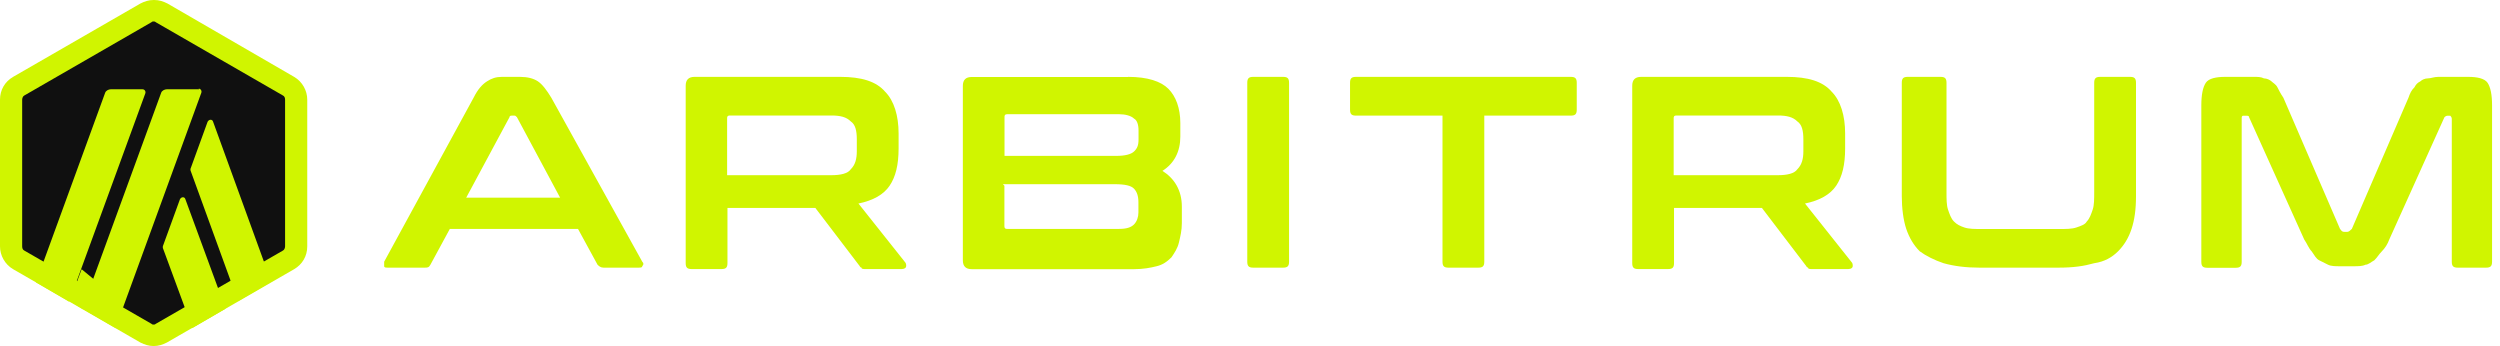 <svg width="130" height="18" viewBox="0 0 130 18" fill="none" xmlns="http://www.w3.org/2000/svg">
<path d="M0.647 5.471V12.524C0.647 12.956 0.898 13.388 1.26 13.603L7.378 17.13C7.774 17.344 8.243 17.344 8.638 17.13L14.756 13.603C15.152 13.388 15.369 12.956 15.369 12.524V5.471C15.369 5.038 15.118 4.606 14.756 4.391L8.635 0.865C8.24 0.65 7.771 0.65 7.375 0.865L1.257 4.391C0.862 4.606 0.647 5.038 0.647 5.471Z" fill="#101010"/>
<path d="M9.356 10.365L8.491 12.741C8.455 12.812 8.455 12.885 8.491 12.956L10.003 17.059L11.73 16.05L9.642 10.365C9.608 10.221 9.427 10.221 9.356 10.365Z" fill="#D0F500"/>
<path d="M11.083 6.335C11.046 6.191 10.868 6.191 10.794 6.335L9.93 8.712C9.893 8.782 9.893 8.856 9.93 8.927L12.377 15.658L14.103 14.649L11.083 6.335Z" fill="#D0F500"/>
<path d="M7.988 1.116C8.025 1.116 8.059 1.116 8.096 1.153L14.716 4.968C14.787 5.004 14.824 5.075 14.824 5.182V12.812C14.824 12.883 14.787 12.993 14.716 13.027L8.096 16.841C8.059 16.878 8.025 16.878 7.988 16.878C7.952 16.878 7.918 16.878 7.881 16.841L1.26 13.027C1.19 12.99 1.153 12.919 1.153 12.812V5.182C1.153 5.112 1.19 5.002 1.26 4.968L7.881 1.153C7.915 1.116 7.952 1.116 7.988 1.116ZM7.988 0C7.737 0 7.519 0.071 7.305 0.181L0.684 3.996C0.251 4.247 0 4.679 0 5.182V12.812C0 13.281 0.251 13.747 0.684 13.999L7.305 17.814C7.519 17.921 7.737 17.994 7.988 17.994C8.24 17.994 8.457 17.924 8.672 17.814L15.293 13.999C15.725 13.747 15.977 13.315 15.977 12.812V5.182C15.977 4.713 15.725 4.247 15.293 3.996L8.706 0.181C8.491 0.073 8.274 0 8.022 0H7.988Z" fill="#D0F500"/>
<path d="M3.634 15.655L4.244 13.999L5.468 15.008L4.318 16.087L3.634 15.655Z" fill="#D0F500"/>
<path d="M7.449 4.643H5.756C5.649 4.643 5.505 4.713 5.468 4.824L1.871 14.683L3.597 15.691L7.556 4.857C7.593 4.75 7.519 4.643 7.412 4.643H7.449Z" fill="#D0F500"/>
<path d="M10.362 4.643H8.669C8.562 4.643 8.418 4.713 8.381 4.824L4.281 16.05L6.008 17.059L10.469 4.824C10.506 4.716 10.433 4.609 10.325 4.609L10.362 4.643Z" fill="#D0F500"/>
<path d="M27.037 3.997C27.427 3.997 27.737 4.076 27.968 4.228C28.2 4.381 28.431 4.691 28.668 5.081L33.397 13.608C33.477 13.687 33.477 13.76 33.397 13.839C33.397 13.918 33.318 13.918 33.166 13.918H31.383C31.231 13.918 31.151 13.839 31.072 13.766L30.056 11.903H23.391L22.381 13.766C22.302 13.918 22.229 13.918 22.07 13.918H20.208C20.056 13.918 19.977 13.918 19.977 13.839C19.977 13.76 19.977 13.687 19.977 13.608L24.627 5.081C24.858 4.618 25.089 4.381 25.327 4.228C25.564 4.076 25.789 3.997 26.1 3.997H26.952H27.037ZM24.243 10.278H29.125L26.879 6.091C26.8 6.012 26.8 6.012 26.727 6.012H26.648C26.568 6.012 26.495 6.012 26.495 6.091L24.243 10.278Z" fill="#D0F500"/>
<path d="M43.702 3.997C44.785 3.997 45.564 4.228 46.027 4.77C46.489 5.233 46.727 6.012 46.727 6.943V7.716C46.727 8.568 46.575 9.189 46.264 9.651C45.954 10.114 45.412 10.425 44.639 10.583L47.043 13.608C47.122 13.687 47.122 13.76 47.122 13.839C47.122 13.918 47.043 13.991 46.891 13.991H45.029C44.877 13.991 44.797 13.991 44.797 13.912C44.718 13.912 44.718 13.833 44.645 13.76L42.399 10.814H37.828V13.681C37.828 13.912 37.749 13.991 37.518 13.991H35.966C35.735 13.991 35.656 13.912 35.656 13.681V4.46C35.656 4.149 35.808 3.997 36.118 3.997H43.793H43.702ZM37.81 9.11H43.233C43.696 9.11 44.085 9.031 44.243 8.799C44.475 8.568 44.554 8.258 44.554 7.868V7.247C44.554 6.785 44.475 6.474 44.243 6.316C44.012 6.085 43.702 6.006 43.233 6.006H37.962C37.81 6.006 37.81 6.085 37.81 6.158V9.11Z" fill="#D0F500"/>
<path d="M58.662 3.997C59.672 3.997 60.366 4.228 60.756 4.618C61.145 5.008 61.377 5.628 61.377 6.401V7.101C61.377 7.874 61.066 8.495 60.446 8.885C61.066 9.274 61.456 9.895 61.456 10.747V11.599C61.456 11.989 61.377 12.299 61.304 12.61C61.231 12.92 61.072 13.151 60.914 13.383C60.683 13.614 60.452 13.772 60.141 13.845C59.831 13.924 59.441 13.997 58.979 13.997H50.531C50.22 13.997 50.068 13.845 50.068 13.535V4.466C50.068 4.155 50.22 4.003 50.531 4.003H58.747H58.662V3.997ZM52.229 8.106H58.041C58.504 8.106 58.814 8.026 58.973 7.874C59.131 7.722 59.204 7.564 59.204 7.253V6.791C59.204 6.48 59.125 6.249 58.973 6.17C58.82 6.018 58.51 5.939 58.2 5.939H52.387C52.235 5.939 52.235 6.018 52.235 6.091V8.106H52.229ZM52.229 9.658V11.751C52.229 11.903 52.308 11.903 52.381 11.903H58.194C58.583 11.903 58.814 11.824 58.967 11.672C59.119 11.52 59.198 11.283 59.198 11.051V10.51C59.198 10.199 59.119 9.968 58.967 9.81C58.814 9.651 58.504 9.578 57.956 9.578H52.15L52.229 9.658Z" fill="#D0F500"/>
<path d="M66.721 3.997C66.952 3.997 67.031 4.076 67.031 4.308V13.608C67.031 13.839 66.952 13.918 66.721 13.918H65.169C64.937 13.918 64.858 13.839 64.858 13.608V4.308C64.858 4.076 64.937 3.997 65.169 3.997H66.721Z" fill="#D0F500"/>
<path d="M81.681 3.997C81.912 3.997 81.991 4.076 81.991 4.308V5.701C81.991 5.933 81.912 6.012 81.681 6.012H77.183V13.608C77.183 13.839 77.104 13.918 76.873 13.918H75.321C75.089 13.918 75.01 13.839 75.01 13.608V6.012H70.512C70.281 6.012 70.202 5.933 70.202 5.701V4.308C70.202 4.076 70.281 3.997 70.512 3.997H81.596H81.681Z" fill="#D0F500"/>
<path d="M92.922 3.997C94.006 3.997 94.785 4.228 95.248 4.77C95.71 5.233 95.947 6.012 95.947 6.943V7.716C95.947 8.568 95.795 9.189 95.485 9.651C95.174 10.114 94.633 10.425 93.86 10.583L96.264 13.608C96.343 13.687 96.343 13.76 96.343 13.839C96.343 13.918 96.264 13.991 96.112 13.991H94.249C94.097 13.991 94.018 13.991 94.018 13.912C93.939 13.912 93.939 13.833 93.866 13.76L91.62 10.814H87.049V13.681C87.049 13.912 86.97 13.991 86.739 13.991H85.187C84.955 13.991 84.876 13.912 84.876 13.681V4.46C84.876 4.149 85.028 3.997 85.339 3.997H93.014H92.922ZM87.031 9.11H92.454C92.916 9.11 93.306 9.031 93.464 8.799C93.695 8.568 93.775 8.258 93.775 7.868V7.247C93.775 6.785 93.695 6.474 93.464 6.316C93.233 6.085 92.922 6.006 92.454 6.006H87.183C87.031 6.006 87.031 6.085 87.031 6.158V9.11Z" fill="#D0F500"/>
<path d="M100.908 3.997C101.139 3.997 101.218 4.076 101.218 4.308V9.968C101.218 10.357 101.218 10.668 101.297 10.899C101.377 11.13 101.45 11.362 101.608 11.52C101.766 11.678 101.918 11.751 102.15 11.83C102.381 11.909 102.691 11.909 103.081 11.909H107.037C107.426 11.909 107.737 11.909 107.968 11.83C108.199 11.751 108.431 11.678 108.51 11.52C108.662 11.368 108.741 11.13 108.82 10.899C108.899 10.668 108.899 10.357 108.899 9.968V4.308C108.899 4.076 108.979 3.997 109.21 3.997H110.762C110.993 3.997 111.072 4.076 111.072 4.308V10.199C111.072 10.899 110.993 11.441 110.841 11.903C110.689 12.366 110.451 12.756 110.141 13.066C109.831 13.376 109.441 13.608 108.899 13.687C108.358 13.839 107.816 13.918 107.037 13.918H102.929C102.229 13.918 101.608 13.839 101.066 13.687C100.604 13.535 100.135 13.297 99.825 13.066C99.514 12.756 99.283 12.366 99.125 11.903C98.972 11.441 98.893 10.82 98.893 10.199V4.308C98.893 4.076 98.972 3.997 99.204 3.997H100.756H100.908Z" fill="#D0F500"/>
<path d="M117.183 3.997C117.414 3.997 117.573 3.997 117.725 4.076C117.877 4.076 118.035 4.155 118.114 4.228C118.193 4.308 118.346 4.381 118.425 4.539C118.504 4.691 118.577 4.849 118.735 5.081L121.681 11.903C121.76 11.983 121.76 12.056 121.912 12.056H122.064C122.143 12.056 122.217 11.976 122.296 11.903L125.241 5.081C125.321 4.849 125.394 4.691 125.552 4.539C125.631 4.387 125.704 4.308 125.862 4.228C125.941 4.149 126.094 4.076 126.252 4.076C126.41 4.076 126.562 3.997 126.794 3.997H128.346C128.808 3.997 129.198 4.076 129.356 4.308C129.508 4.539 129.587 4.928 129.587 5.47V13.608C129.587 13.839 129.508 13.918 129.277 13.918H127.804C127.573 13.918 127.493 13.839 127.493 13.608V6.17C127.493 6.091 127.414 6.018 127.414 6.018H127.262C127.183 6.018 127.11 6.097 127.11 6.097L124.243 12.451C124.164 12.682 124.012 12.914 123.854 13.072C123.696 13.23 123.622 13.383 123.464 13.535C123.312 13.614 123.154 13.766 123.002 13.766C122.85 13.845 122.612 13.845 122.381 13.845H121.681C121.45 13.845 121.218 13.845 121.06 13.766C120.902 13.687 120.75 13.614 120.598 13.535C120.445 13.456 120.366 13.303 120.208 13.072C120.056 12.92 119.977 12.682 119.818 12.451L116.952 6.097C116.952 6.018 116.873 6.018 116.8 6.018H116.647C116.568 6.018 116.568 6.097 116.568 6.17V13.614C116.568 13.845 116.489 13.924 116.258 13.924H114.779C114.548 13.924 114.469 13.845 114.469 13.614V5.47C114.469 4.928 114.548 4.539 114.7 4.308C114.852 4.076 115.241 3.997 115.71 3.997H117.262H117.183Z" fill="#D0F500"/>
</svg>

